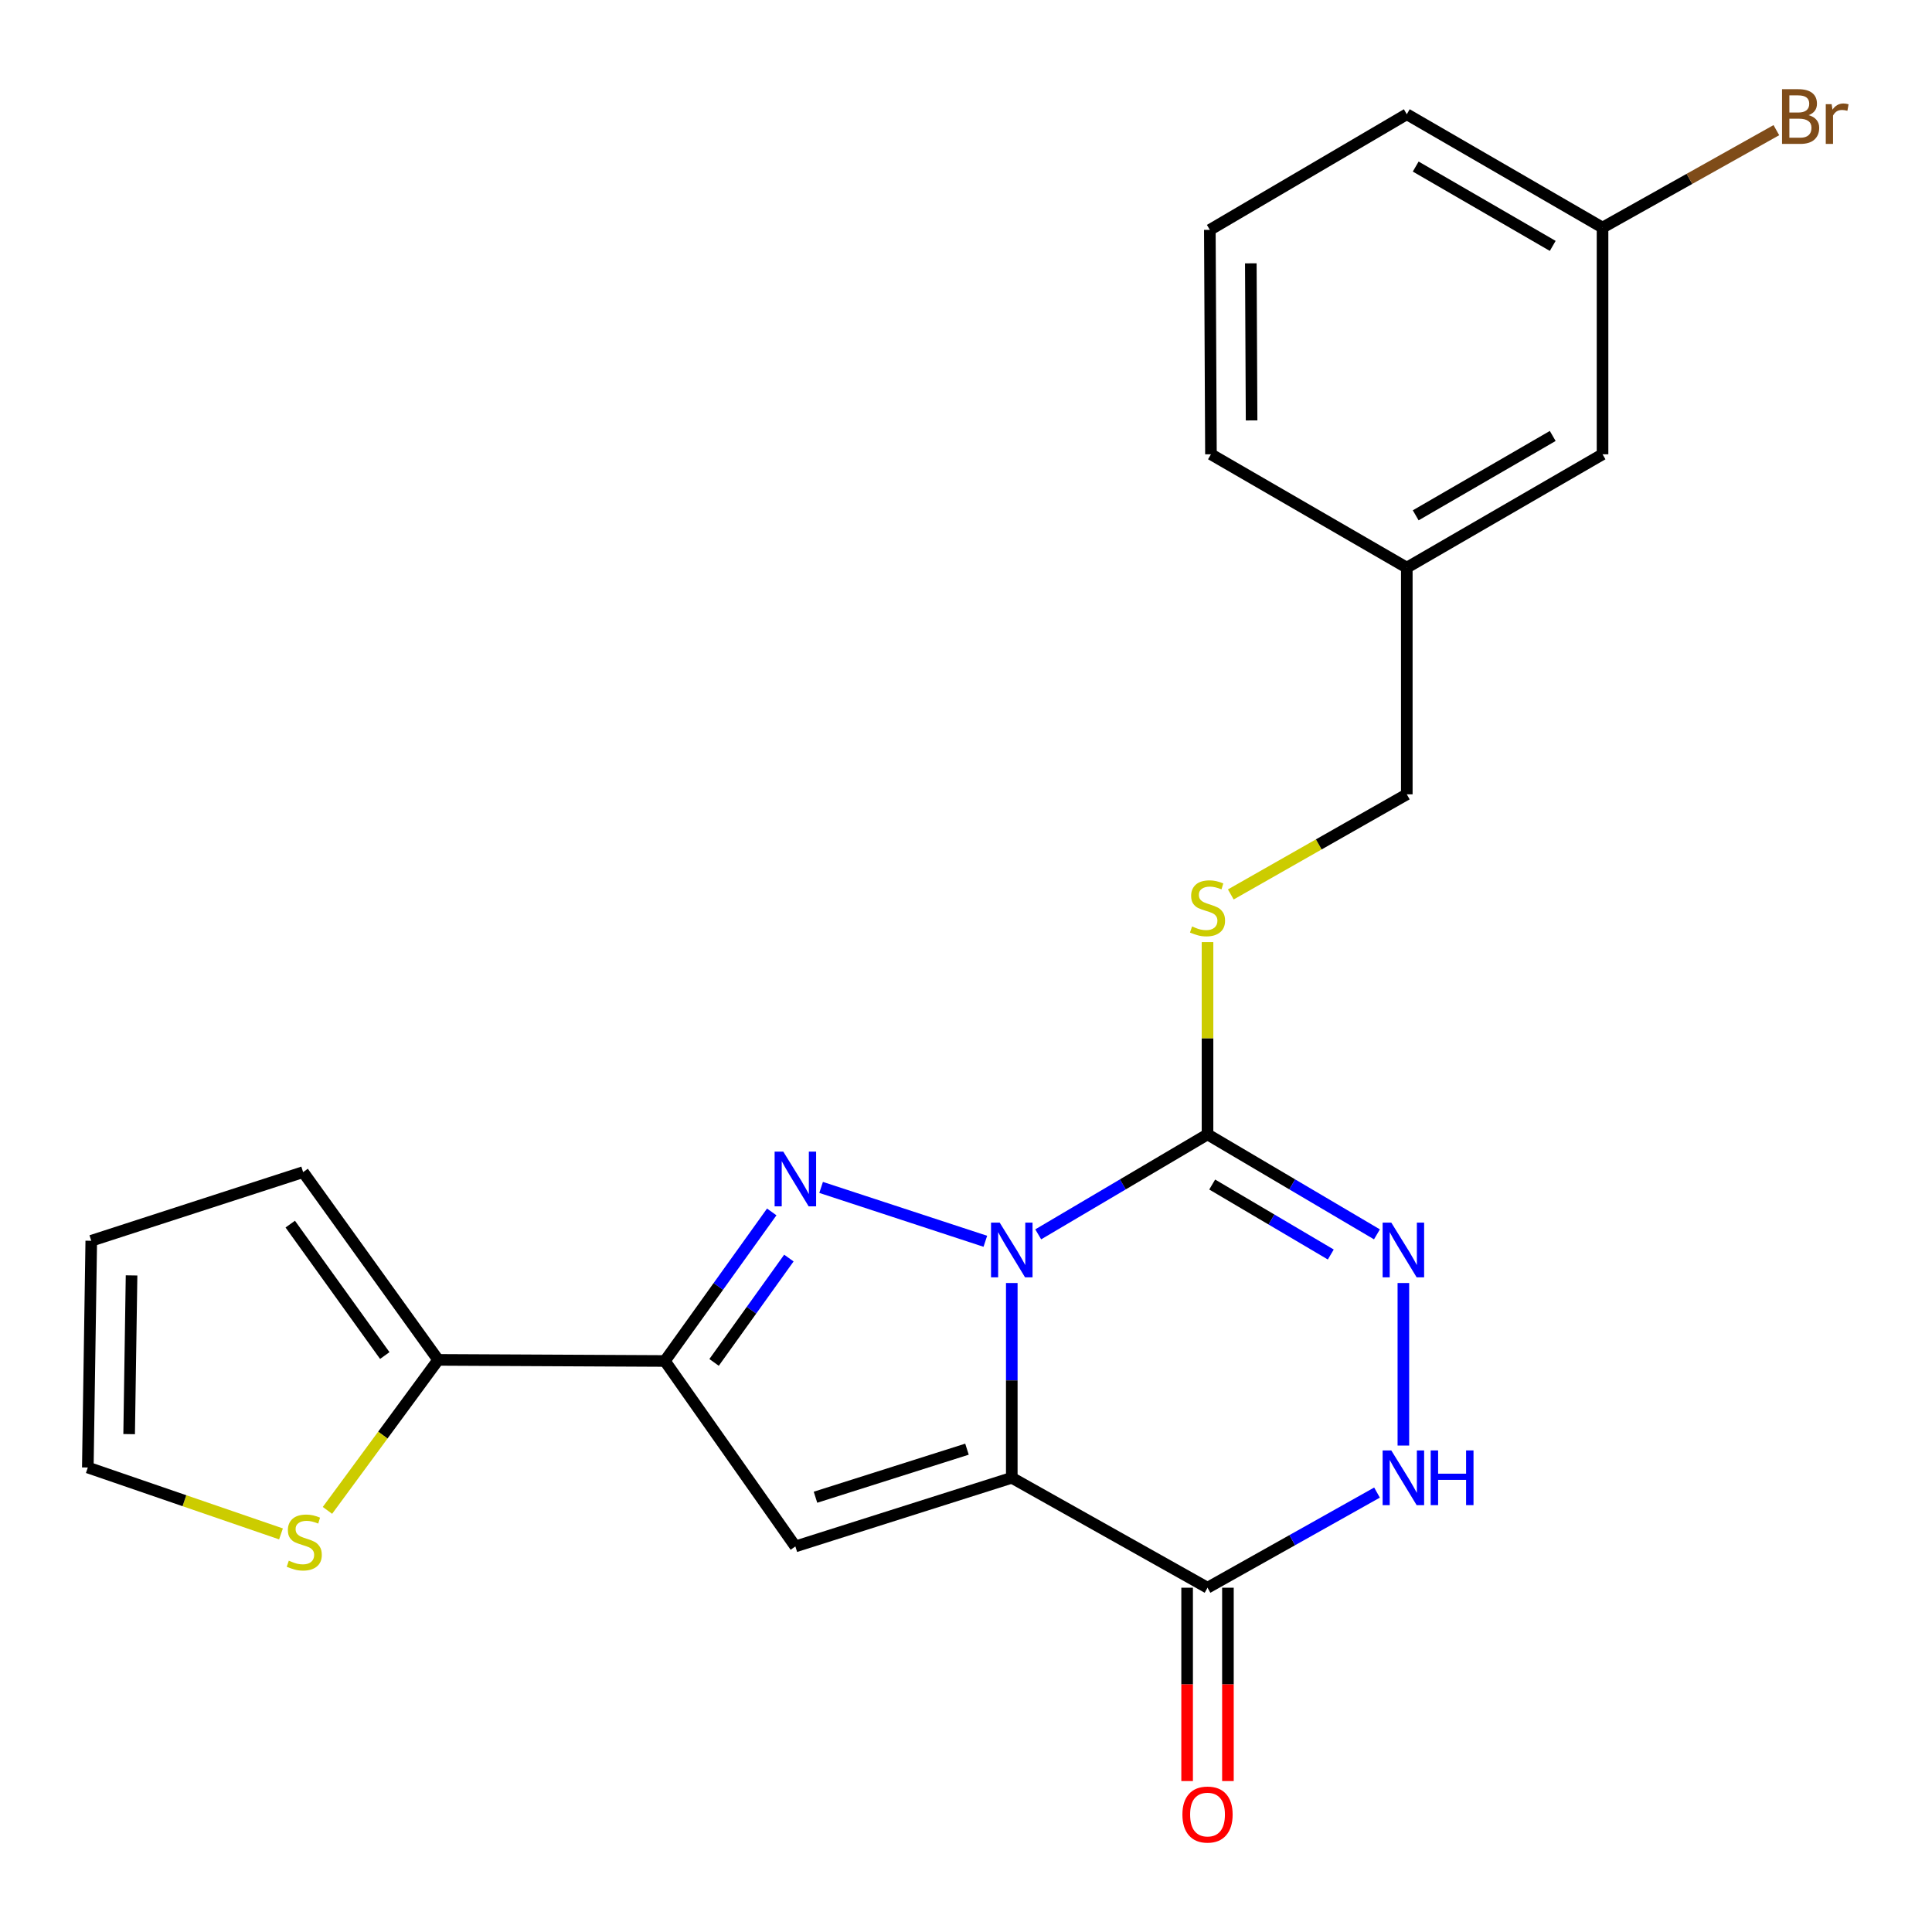 <?xml version='1.0' encoding='iso-8859-1'?>
<svg version='1.1' baseProfile='full'
              xmlns='http://www.w3.org/2000/svg'
                      xmlns:rdkit='http://www.rdkit.org/xml'
                      xmlns:xlink='http://www.w3.org/1999/xlink'
                  xml:space='preserve'
width='1000px' height='1000px' viewBox='0 0 1000 1000'>
<!-- END OF HEADER -->
<rect style='opacity:1.0;fill:#FFFFFF;stroke:none' width='1000' height='1000' x='0' y='0'> </rect>
<path class='bond-0' d='M 523.697,664.084 L 523.697,714.49' style='fill:none;fill-rule:evenodd;stroke:#0000FF;stroke-width:6px;stroke-linecap:butt;stroke-linejoin:miter;stroke-opacity:1' />
<path class='bond-0' d='M 523.697,714.49 L 523.697,764.896' style='fill:none;fill-rule:evenodd;stroke:#000000;stroke-width:6px;stroke-linecap:butt;stroke-linejoin:miter;stroke-opacity:1' />
<path class='bond-1' d='M 510.01,642.486 L 425.007,614.603' style='fill:none;fill-rule:evenodd;stroke:#0000FF;stroke-width:6px;stroke-linecap:butt;stroke-linejoin:miter;stroke-opacity:1' />
<path class='bond-2' d='M 537.379,638.898 L 581.195,613.028' style='fill:none;fill-rule:evenodd;stroke:#0000FF;stroke-width:6px;stroke-linecap:butt;stroke-linejoin:miter;stroke-opacity:1' />
<path class='bond-2' d='M 581.195,613.028 L 625.012,587.159' style='fill:none;fill-rule:evenodd;stroke:#000000;stroke-width:6px;stroke-linecap:butt;stroke-linejoin:miter;stroke-opacity:1' />
<path class='bond-3' d='M 523.697,764.896 L 411.68,800.432' style='fill:none;fill-rule:evenodd;stroke:#000000;stroke-width:6px;stroke-linecap:butt;stroke-linejoin:miter;stroke-opacity:1' />
<path class='bond-3' d='M 500.507,750.091 L 422.095,774.966' style='fill:none;fill-rule:evenodd;stroke:#000000;stroke-width:6px;stroke-linecap:butt;stroke-linejoin:miter;stroke-opacity:1' />
<path class='bond-5' d='M 523.697,764.896 L 625.012,821.803' style='fill:none;fill-rule:evenodd;stroke:#000000;stroke-width:6px;stroke-linecap:butt;stroke-linejoin:miter;stroke-opacity:1' />
<path class='bond-4' d='M 399.452,627.289 L 371.796,665.867' style='fill:none;fill-rule:evenodd;stroke:#0000FF;stroke-width:6px;stroke-linecap:butt;stroke-linejoin:miter;stroke-opacity:1' />
<path class='bond-4' d='M 371.796,665.867 L 344.141,704.446' style='fill:none;fill-rule:evenodd;stroke:#000000;stroke-width:6px;stroke-linecap:butt;stroke-linejoin:miter;stroke-opacity:1' />
<path class='bond-4' d='M 408.323,651.17 L 388.965,678.175' style='fill:none;fill-rule:evenodd;stroke:#0000FF;stroke-width:6px;stroke-linecap:butt;stroke-linejoin:miter;stroke-opacity:1' />
<path class='bond-4' d='M 388.965,678.175 L 369.606,705.18' style='fill:none;fill-rule:evenodd;stroke:#000000;stroke-width:6px;stroke-linecap:butt;stroke-linejoin:miter;stroke-opacity:1' />
<path class='bond-6' d='M 625.012,587.159 L 668.857,613.03' style='fill:none;fill-rule:evenodd;stroke:#000000;stroke-width:6px;stroke-linecap:butt;stroke-linejoin:miter;stroke-opacity:1' />
<path class='bond-6' d='M 668.857,613.03 L 712.703,638.902' style='fill:none;fill-rule:evenodd;stroke:#0000FF;stroke-width:6px;stroke-linecap:butt;stroke-linejoin:miter;stroke-opacity:1' />
<path class='bond-6' d='M 627.43,613.113 L 658.122,631.224' style='fill:none;fill-rule:evenodd;stroke:#000000;stroke-width:6px;stroke-linecap:butt;stroke-linejoin:miter;stroke-opacity:1' />
<path class='bond-6' d='M 658.122,631.224 L 688.814,649.334' style='fill:none;fill-rule:evenodd;stroke:#0000FF;stroke-width:6px;stroke-linecap:butt;stroke-linejoin:miter;stroke-opacity:1' />
<path class='bond-9' d='M 625.012,587.159 L 625.012,537.393' style='fill:none;fill-rule:evenodd;stroke:#000000;stroke-width:6px;stroke-linecap:butt;stroke-linejoin:miter;stroke-opacity:1' />
<path class='bond-9' d='M 625.012,537.393 L 625.012,487.627' style='fill:none;fill-rule:evenodd;stroke:#CCCC00;stroke-width:6px;stroke-linecap:butt;stroke-linejoin:miter;stroke-opacity:1' />
<path class='bond-23' d='M 411.68,800.432 L 344.141,704.446' style='fill:none;fill-rule:evenodd;stroke:#000000;stroke-width:6px;stroke-linecap:butt;stroke-linejoin:miter;stroke-opacity:1' />
<path class='bond-8' d='M 344.141,704.446 L 226.795,703.871' style='fill:none;fill-rule:evenodd;stroke:#000000;stroke-width:6px;stroke-linecap:butt;stroke-linejoin:miter;stroke-opacity:1' />
<path class='bond-11' d='M 614.45,821.803 L 614.45,871.837' style='fill:none;fill-rule:evenodd;stroke:#000000;stroke-width:6px;stroke-linecap:butt;stroke-linejoin:miter;stroke-opacity:1' />
<path class='bond-11' d='M 614.45,871.837 L 614.45,921.872' style='fill:none;fill-rule:evenodd;stroke:#FF0000;stroke-width:6px;stroke-linecap:butt;stroke-linejoin:miter;stroke-opacity:1' />
<path class='bond-11' d='M 635.574,821.803 L 635.574,871.837' style='fill:none;fill-rule:evenodd;stroke:#000000;stroke-width:6px;stroke-linecap:butt;stroke-linejoin:miter;stroke-opacity:1' />
<path class='bond-11' d='M 635.574,871.837 L 635.574,921.872' style='fill:none;fill-rule:evenodd;stroke:#FF0000;stroke-width:6px;stroke-linecap:butt;stroke-linejoin:miter;stroke-opacity:1' />
<path class='bond-24' d='M 625.012,821.803 L 668.876,797.18' style='fill:none;fill-rule:evenodd;stroke:#000000;stroke-width:6px;stroke-linecap:butt;stroke-linejoin:miter;stroke-opacity:1' />
<path class='bond-24' d='M 668.876,797.18 L 712.739,772.557' style='fill:none;fill-rule:evenodd;stroke:#0000FF;stroke-width:6px;stroke-linecap:butt;stroke-linejoin:miter;stroke-opacity:1' />
<path class='bond-7' d='M 726.385,664.084 L 726.385,748.216' style='fill:none;fill-rule:evenodd;stroke:#0000FF;stroke-width:6px;stroke-linecap:butt;stroke-linejoin:miter;stroke-opacity:1' />
<path class='bond-10' d='M 226.795,703.871 L 198.142,742.819' style='fill:none;fill-rule:evenodd;stroke:#000000;stroke-width:6px;stroke-linecap:butt;stroke-linejoin:miter;stroke-opacity:1' />
<path class='bond-10' d='M 198.142,742.819 L 169.488,781.768' style='fill:none;fill-rule:evenodd;stroke:#CCCC00;stroke-width:6px;stroke-linecap:butt;stroke-linejoin:miter;stroke-opacity:1' />
<path class='bond-12' d='M 226.795,703.871 L 156.897,606.687' style='fill:none;fill-rule:evenodd;stroke:#000000;stroke-width:6px;stroke-linecap:butt;stroke-linejoin:miter;stroke-opacity:1' />
<path class='bond-12' d='M 199.161,701.627 L 150.232,633.599' style='fill:none;fill-rule:evenodd;stroke:#000000;stroke-width:6px;stroke-linecap:butt;stroke-linejoin:miter;stroke-opacity:1' />
<path class='bond-15' d='M 637.059,462.961 L 682.608,437.054' style='fill:none;fill-rule:evenodd;stroke:#CCCC00;stroke-width:6px;stroke-linecap:butt;stroke-linejoin:miter;stroke-opacity:1' />
<path class='bond-15' d='M 682.608,437.054 L 728.157,411.146' style='fill:none;fill-rule:evenodd;stroke:#000000;stroke-width:6px;stroke-linecap:butt;stroke-linejoin:miter;stroke-opacity:1' />
<path class='bond-13' d='M 145.442,793.946 L 95.448,776.763' style='fill:none;fill-rule:evenodd;stroke:#CCCC00;stroke-width:6px;stroke-linecap:butt;stroke-linejoin:miter;stroke-opacity:1' />
<path class='bond-13' d='M 95.448,776.763 L 45.455,759.58' style='fill:none;fill-rule:evenodd;stroke:#000000;stroke-width:6px;stroke-linecap:butt;stroke-linejoin:miter;stroke-opacity:1' />
<path class='bond-14' d='M 156.897,606.687 L 47.238,642.223' style='fill:none;fill-rule:evenodd;stroke:#000000;stroke-width:6px;stroke-linecap:butt;stroke-linejoin:miter;stroke-opacity:1' />
<path class='bond-25' d='M 45.455,759.58 L 47.238,642.223' style='fill:none;fill-rule:evenodd;stroke:#000000;stroke-width:6px;stroke-linecap:butt;stroke-linejoin:miter;stroke-opacity:1' />
<path class='bond-25' d='M 66.844,742.298 L 68.093,660.147' style='fill:none;fill-rule:evenodd;stroke:#000000;stroke-width:6px;stroke-linecap:butt;stroke-linejoin:miter;stroke-opacity:1' />
<path class='bond-18' d='M 728.157,411.146 L 728.157,293.812' style='fill:none;fill-rule:evenodd;stroke:#000000;stroke-width:6px;stroke-linecap:butt;stroke-linejoin:miter;stroke-opacity:1' />
<path class='bond-16' d='M 829.472,235.134 L 728.157,293.812' style='fill:none;fill-rule:evenodd;stroke:#000000;stroke-width:6px;stroke-linecap:butt;stroke-linejoin:miter;stroke-opacity:1' />
<path class='bond-16' d='M 803.688,225.656 L 732.767,266.731' style='fill:none;fill-rule:evenodd;stroke:#000000;stroke-width:6px;stroke-linecap:butt;stroke-linejoin:miter;stroke-opacity:1' />
<path class='bond-17' d='M 829.472,235.134 L 829.472,117.8' style='fill:none;fill-rule:evenodd;stroke:#000000;stroke-width:6px;stroke-linecap:butt;stroke-linejoin:miter;stroke-opacity:1' />
<path class='bond-19' d='M 829.472,117.8 L 874.455,92.585' style='fill:none;fill-rule:evenodd;stroke:#000000;stroke-width:6px;stroke-linecap:butt;stroke-linejoin:miter;stroke-opacity:1' />
<path class='bond-19' d='M 874.455,92.585 L 919.437,67.369' style='fill:none;fill-rule:evenodd;stroke:#7F4C19;stroke-width:6px;stroke-linecap:butt;stroke-linejoin:miter;stroke-opacity:1' />
<path class='bond-26' d='M 829.472,117.8 L 728.157,59.133' style='fill:none;fill-rule:evenodd;stroke:#000000;stroke-width:6px;stroke-linecap:butt;stroke-linejoin:miter;stroke-opacity:1' />
<path class='bond-26' d='M 803.689,127.28 L 732.769,86.213' style='fill:none;fill-rule:evenodd;stroke:#000000;stroke-width:6px;stroke-linecap:butt;stroke-linejoin:miter;stroke-opacity:1' />
<path class='bond-22' d='M 728.157,293.812 L 626.784,235.134' style='fill:none;fill-rule:evenodd;stroke:#000000;stroke-width:6px;stroke-linecap:butt;stroke-linejoin:miter;stroke-opacity:1' />
<path class='bond-20' d='M 626.209,118.985 L 626.784,235.134' style='fill:none;fill-rule:evenodd;stroke:#000000;stroke-width:6px;stroke-linecap:butt;stroke-linejoin:miter;stroke-opacity:1' />
<path class='bond-20' d='M 647.419,136.303 L 647.822,217.607' style='fill:none;fill-rule:evenodd;stroke:#000000;stroke-width:6px;stroke-linecap:butt;stroke-linejoin:miter;stroke-opacity:1' />
<path class='bond-21' d='M 626.209,118.985 L 728.157,59.133' style='fill:none;fill-rule:evenodd;stroke:#000000;stroke-width:6px;stroke-linecap:butt;stroke-linejoin:miter;stroke-opacity:1' />
<path  class='atom-0' d='M 517.437 632.816
L 526.717 647.816
Q 527.637 649.296, 529.117 651.976
Q 530.597 654.656, 530.677 654.816
L 530.677 632.816
L 534.437 632.816
L 534.437 661.136
L 530.557 661.136
L 520.597 644.736
Q 519.437 642.816, 518.197 640.616
Q 516.997 638.416, 516.637 637.736
L 516.637 661.136
L 512.957 661.136
L 512.957 632.816
L 517.437 632.816
' fill='#0000FF'/>
<path  class='atom-2' d='M 405.42 596.071
L 414.7 611.071
Q 415.62 612.551, 417.1 615.231
Q 418.58 617.911, 418.66 618.071
L 418.66 596.071
L 422.42 596.071
L 422.42 624.391
L 418.54 624.391
L 408.58 607.991
Q 407.42 606.071, 406.18 603.871
Q 404.98 601.671, 404.62 600.991
L 404.62 624.391
L 400.94 624.391
L 400.94 596.071
L 405.42 596.071
' fill='#0000FF'/>
<path  class='atom-7' d='M 720.125 632.816
L 729.405 647.816
Q 730.325 649.296, 731.805 651.976
Q 733.285 654.656, 733.365 654.816
L 733.365 632.816
L 737.125 632.816
L 737.125 661.136
L 733.245 661.136
L 723.285 644.736
Q 722.125 642.816, 720.885 640.616
Q 719.685 638.416, 719.325 637.736
L 719.325 661.136
L 715.645 661.136
L 715.645 632.816
L 720.125 632.816
' fill='#0000FF'/>
<path  class='atom-8' d='M 720.125 750.736
L 729.405 765.736
Q 730.325 767.216, 731.805 769.896
Q 733.285 772.576, 733.365 772.736
L 733.365 750.736
L 737.125 750.736
L 737.125 779.056
L 733.245 779.056
L 723.285 762.656
Q 722.125 760.736, 720.885 758.536
Q 719.685 756.336, 719.325 755.656
L 719.325 779.056
L 715.645 779.056
L 715.645 750.736
L 720.125 750.736
' fill='#0000FF'/>
<path  class='atom-8' d='M 740.525 750.736
L 744.365 750.736
L 744.365 762.776
L 758.845 762.776
L 758.845 750.736
L 762.685 750.736
L 762.685 779.056
L 758.845 779.056
L 758.845 765.976
L 744.365 765.976
L 744.365 779.056
L 740.525 779.056
L 740.525 750.736
' fill='#0000FF'/>
<path  class='atom-10' d='M 617.012 479.533
Q 617.332 479.653, 618.652 480.213
Q 619.972 480.773, 621.412 481.133
Q 622.892 481.453, 624.332 481.453
Q 627.012 481.453, 628.572 480.173
Q 630.132 478.853, 630.132 476.573
Q 630.132 475.013, 629.332 474.053
Q 628.572 473.093, 627.372 472.573
Q 626.172 472.053, 624.172 471.453
Q 621.652 470.693, 620.132 469.973
Q 618.652 469.253, 617.572 467.733
Q 616.532 466.213, 616.532 463.653
Q 616.532 460.093, 618.932 457.893
Q 621.372 455.693, 626.172 455.693
Q 629.452 455.693, 633.172 457.253
L 632.252 460.333
Q 628.852 458.933, 626.292 458.933
Q 623.532 458.933, 622.012 460.093
Q 620.492 461.213, 620.532 463.173
Q 620.532 464.693, 621.292 465.613
Q 622.092 466.533, 623.212 467.053
Q 624.372 467.573, 626.292 468.173
Q 628.852 468.973, 630.372 469.773
Q 631.892 470.573, 632.972 472.213
Q 634.092 473.813, 634.092 476.573
Q 634.092 480.493, 631.452 482.613
Q 628.852 484.693, 624.492 484.693
Q 621.972 484.693, 620.052 484.133
Q 618.172 483.613, 615.932 482.693
L 617.012 479.533
' fill='#CCCC00'/>
<path  class='atom-11' d='M 149.484 807.805
Q 149.804 807.925, 151.124 808.485
Q 152.444 809.045, 153.884 809.405
Q 155.364 809.725, 156.804 809.725
Q 159.484 809.725, 161.044 808.445
Q 162.604 807.125, 162.604 804.845
Q 162.604 803.285, 161.804 802.325
Q 161.044 801.365, 159.844 800.845
Q 158.644 800.325, 156.644 799.725
Q 154.124 798.965, 152.604 798.245
Q 151.124 797.525, 150.044 796.005
Q 149.004 794.485, 149.004 791.925
Q 149.004 788.365, 151.404 786.165
Q 153.844 783.965, 158.644 783.965
Q 161.924 783.965, 165.644 785.525
L 164.724 788.605
Q 161.324 787.205, 158.764 787.205
Q 156.004 787.205, 154.484 788.365
Q 152.964 789.485, 153.004 791.445
Q 153.004 792.965, 153.764 793.885
Q 154.564 794.805, 155.684 795.325
Q 156.844 795.845, 158.764 796.445
Q 161.324 797.245, 162.844 798.045
Q 164.364 798.845, 165.444 800.485
Q 166.564 802.085, 166.564 804.845
Q 166.564 808.765, 163.924 810.885
Q 161.324 812.965, 156.964 812.965
Q 154.444 812.965, 152.524 812.405
Q 150.644 811.885, 148.404 810.965
L 149.484 807.805
' fill='#CCCC00'/>
<path  class='atom-12' d='M 612.012 939.205
Q 612.012 932.405, 615.372 928.605
Q 618.732 924.805, 625.012 924.805
Q 631.292 924.805, 634.652 928.605
Q 638.012 932.405, 638.012 939.205
Q 638.012 946.085, 634.612 950.005
Q 631.212 953.885, 625.012 953.885
Q 618.772 953.885, 615.372 950.005
Q 612.012 946.125, 612.012 939.205
M 625.012 950.685
Q 629.332 950.685, 631.652 947.805
Q 634.012 944.885, 634.012 939.205
Q 634.012 933.645, 631.652 930.845
Q 629.332 928.005, 625.012 928.005
Q 620.692 928.005, 618.332 930.805
Q 616.012 933.605, 616.012 939.205
Q 616.012 944.925, 618.332 947.805
Q 620.692 950.685, 625.012 950.685
' fill='#FF0000'/>
<path  class='atom-20' d='M 936.135 59.61
Q 938.855 60.37, 940.215 62.05
Q 941.615 63.69, 941.615 66.13
Q 941.615 70.05, 939.095 72.29
Q 936.615 74.49, 931.895 74.49
L 922.375 74.49
L 922.375 46.17
L 930.735 46.17
Q 935.575 46.17, 938.015 48.13
Q 940.455 50.09, 940.455 53.69
Q 940.455 57.97, 936.135 59.61
M 926.175 49.37
L 926.175 58.25
L 930.735 58.25
Q 933.535 58.25, 934.975 57.13
Q 936.455 55.97, 936.455 53.69
Q 936.455 49.37, 930.735 49.37
L 926.175 49.37
M 931.895 71.29
Q 934.655 71.29, 936.135 69.97
Q 937.615 68.65, 937.615 66.13
Q 937.615 63.81, 935.975 62.65
Q 934.375 61.45, 931.295 61.45
L 926.175 61.45
L 926.175 71.29
L 931.895 71.29
' fill='#7F4C19'/>
<path  class='atom-20' d='M 948.055 53.93
L 948.495 56.77
Q 950.655 53.57, 954.175 53.57
Q 955.295 53.57, 956.815 53.97
L 956.215 57.33
Q 954.495 56.93, 953.535 56.93
Q 951.855 56.93, 950.735 57.61
Q 949.655 58.25, 948.775 59.81
L 948.775 74.49
L 945.015 74.49
L 945.015 53.93
L 948.055 53.93
' fill='#7F4C19'/>
</svg>
